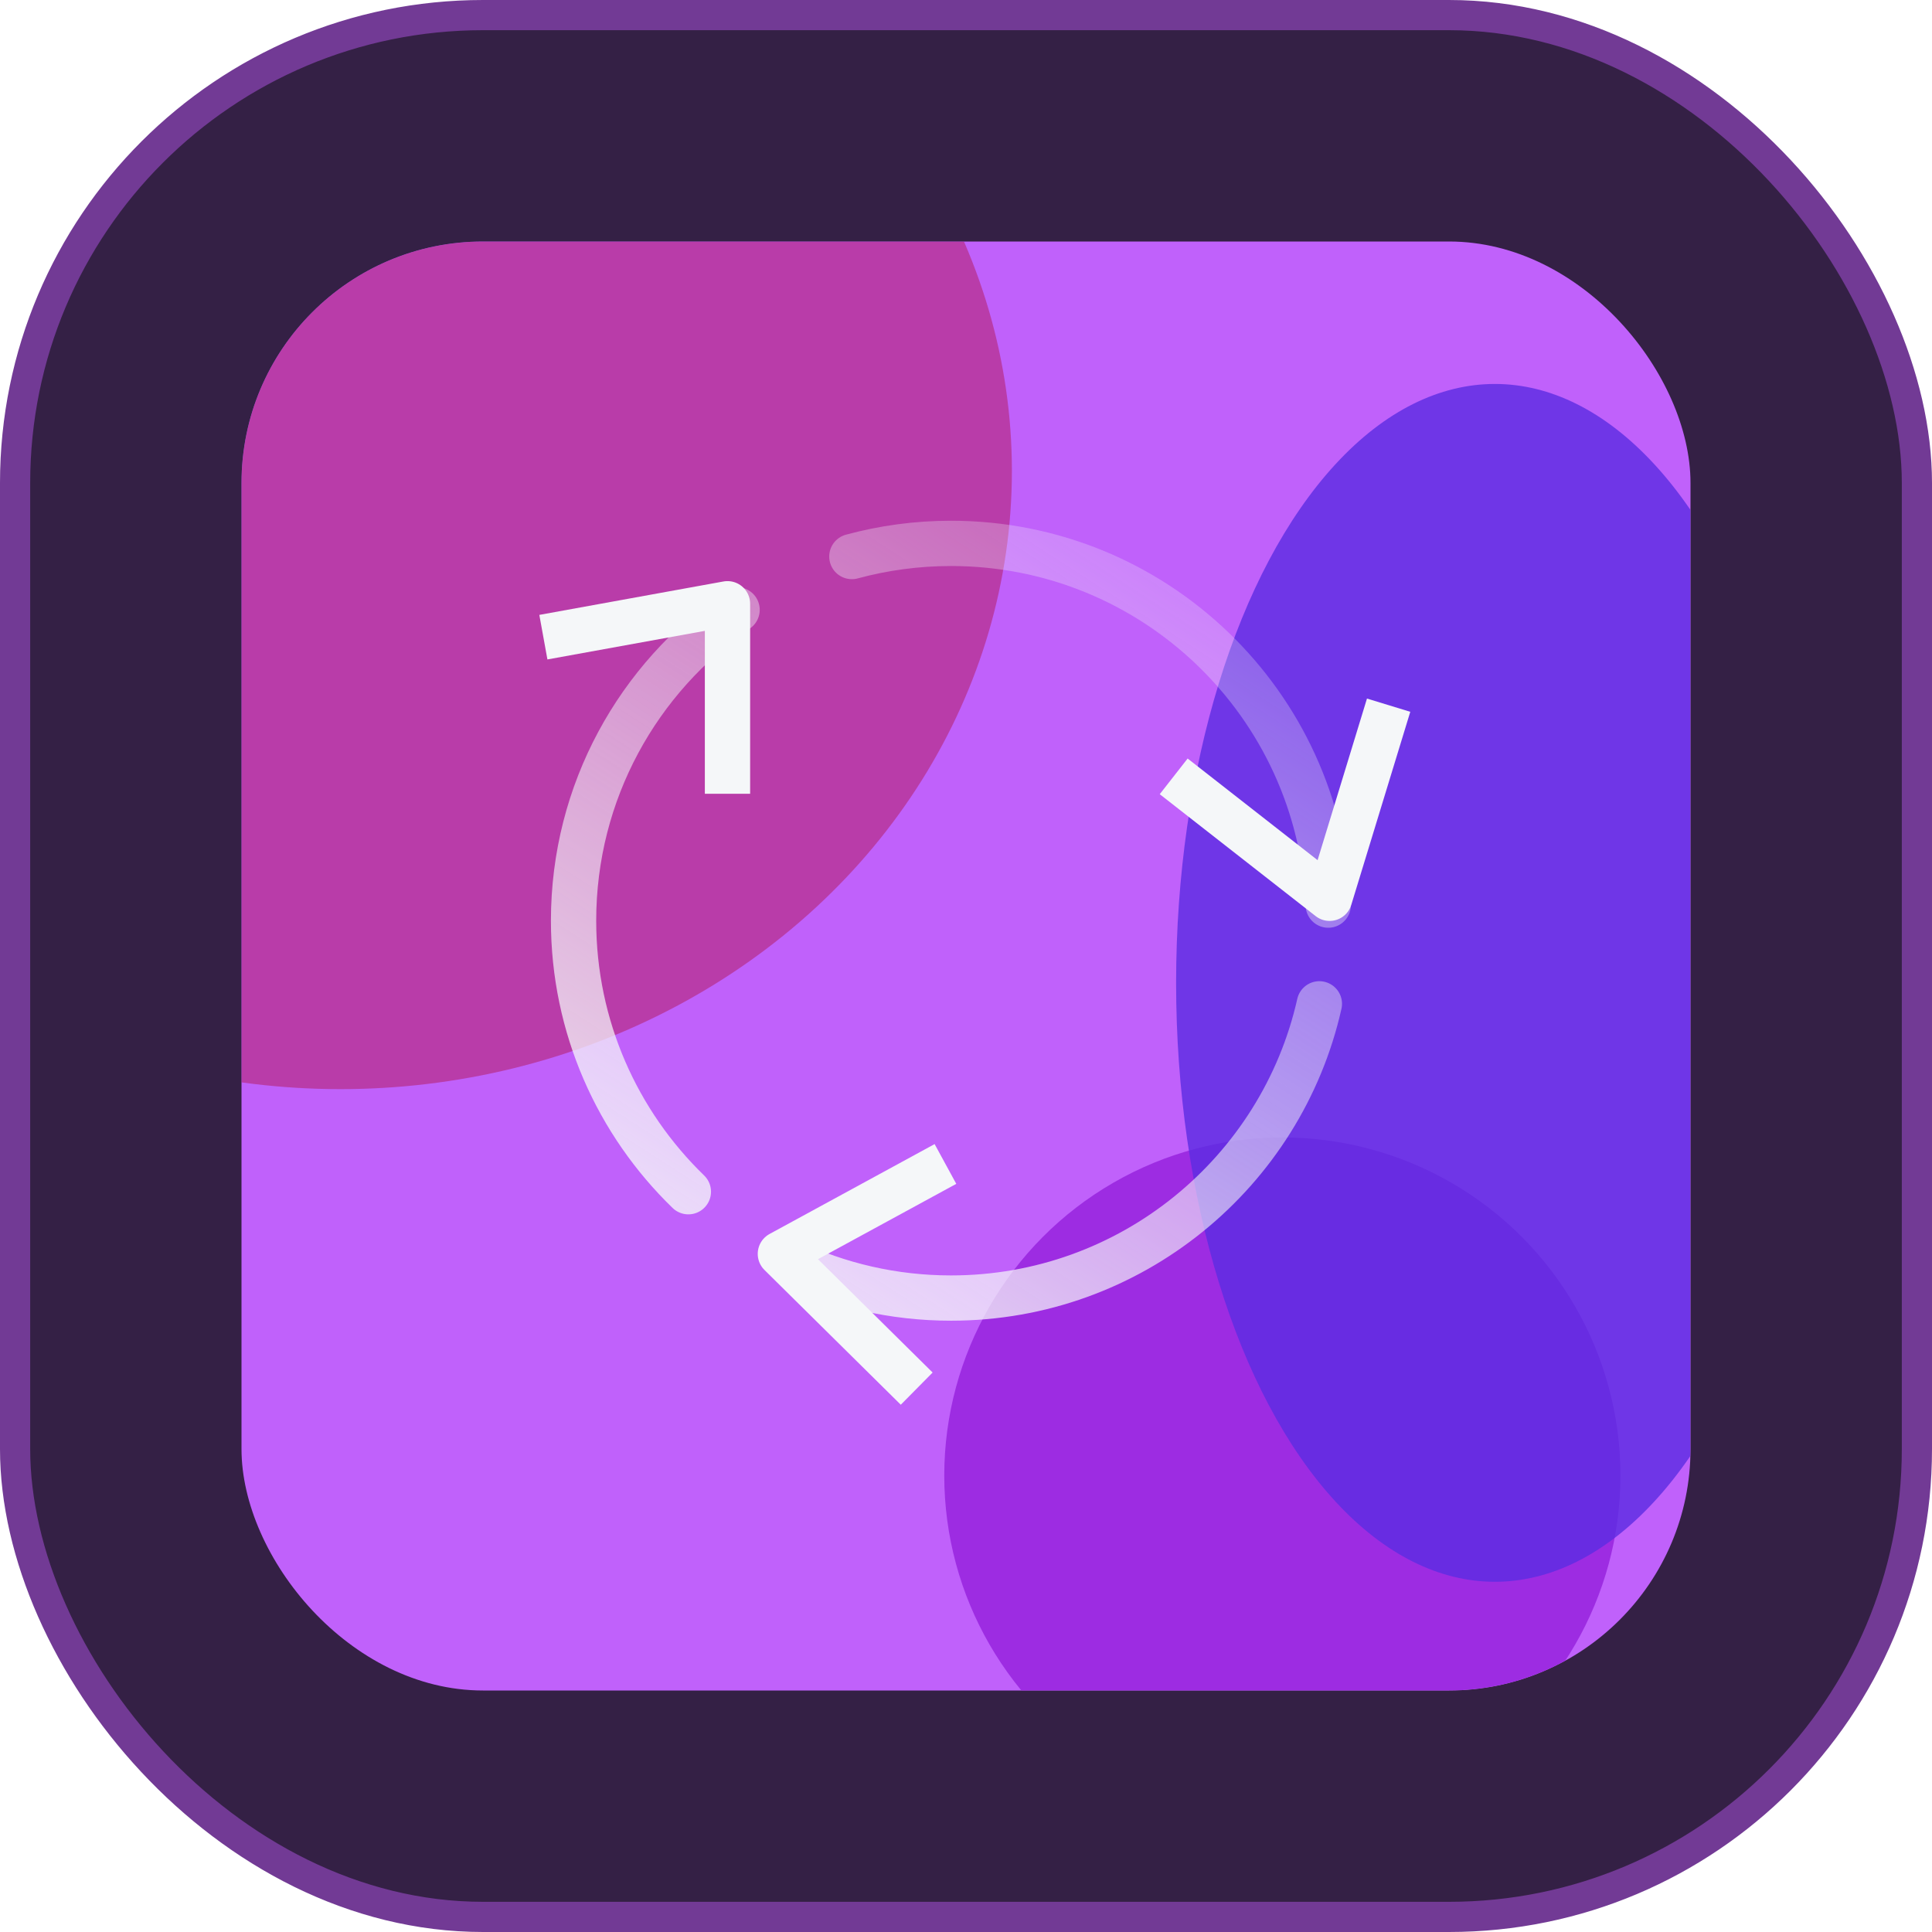 <svg width="64" height="64" viewBox="0 0 64 64" fill="none" xmlns="http://www.w3.org/2000/svg">
<rect x="0.5" y="0.5" width="63" height="63" rx="15.5" fill="#342045"/>
<rect x="0.5" y="0.5" width="63" height="63" rx="15.5" stroke="#723A95"/>
<g clip-path="url(#clip0_1472_464)">
<rect x="8" y="8" width="48" height="48" rx="8" fill="#C061FB"/>
<g filter="url(#filter0_f_1472_464)">
<circle cx="42.48" cy="48.879" r="11.2" fill="#9D2CE2"/>
</g>
<g opacity="0.4" filter="url(#filter1_f_1472_464)">
<ellipse cx="11.28" cy="15.599" rx="22.24" ry="20.48" fill="#B0042D"/>
</g>
<g opacity="0.8" filter="url(#filter2_f_1472_464)">
<ellipse cx="49.52" cy="32.559" rx="10.56" ry="19.84" fill="#5B2CE2"/>
</g>
<path d="M44 29.983C43.729 23.319 38.239 18 31.505 18C30.368 18 29.266 18.152 28.219 18.436M43.706 33.253C42.452 38.832 37.465 43 31.505 43C29.584 43 27.764 42.567 26.137 41.793M22.803 39.477C20.458 37.205 19 34.023 19 30.5C19 26.227 21.145 22.455 24.417 20.201" stroke="url(#paint0_linear_1472_464)" stroke-width="1.5" stroke-linecap="round" stroke-linejoin="round"/>
<path d="M46 23.36L44.045 29.757L38.88 25.718M31.319 38.558L25.851 41.536L30.367 46M24.099 26.295V20L18 21.107" stroke="#F5F7F9" stroke-width="1.5" stroke-linejoin="round"/>
</g>
<defs>
<filter id="filter0_f_1472_464" x="-28.72" y="-22.321" width="142.4" height="142.4" filterUnits="userSpaceOnUse" color-interpolation-filters="sRGB">
<feFlood flood-opacity="0" result="BackgroundImageFix"/>
<feBlend mode="normal" in="SourceGraphic" in2="BackgroundImageFix" result="shape"/>
<feGaussianBlur stdDeviation="30" result="effect1_foregroundBlur_1472_464"/>
</filter>
<filter id="filter1_f_1472_464" x="-70.96" y="-64.881" width="164.48" height="160.96" filterUnits="userSpaceOnUse" color-interpolation-filters="sRGB">
<feFlood flood-opacity="0" result="BackgroundImageFix"/>
<feBlend mode="normal" in="SourceGraphic" in2="BackgroundImageFix" result="shape"/>
<feGaussianBlur stdDeviation="30" result="effect1_foregroundBlur_1472_464"/>
</filter>
<filter id="filter2_f_1472_464" x="-21.04" y="-47.281" width="141.12" height="159.68" filterUnits="userSpaceOnUse" color-interpolation-filters="sRGB">
<feFlood flood-opacity="0" result="BackgroundImageFix"/>
<feBlend mode="normal" in="SourceGraphic" in2="BackgroundImageFix" result="shape"/>
<feGaussianBlur stdDeviation="30" result="effect1_foregroundBlur_1472_464"/>
</filter>
<linearGradient id="paint0_linear_1472_464" x1="37.113" y1="18.515" x2="23.033" y2="40.359" gradientUnits="userSpaceOnUse">
<stop stop-color="#F5F7F9" stop-opacity="0.24"/>
<stop offset="1" stop-color="#F5F7F9" stop-opacity="0.8"/>
</linearGradient>
<clipPath id="clip0_1472_464">
<rect x="8" y="8" width="48" height="48" rx="8" fill="white"/>
</clipPath>
</defs>
</svg>
